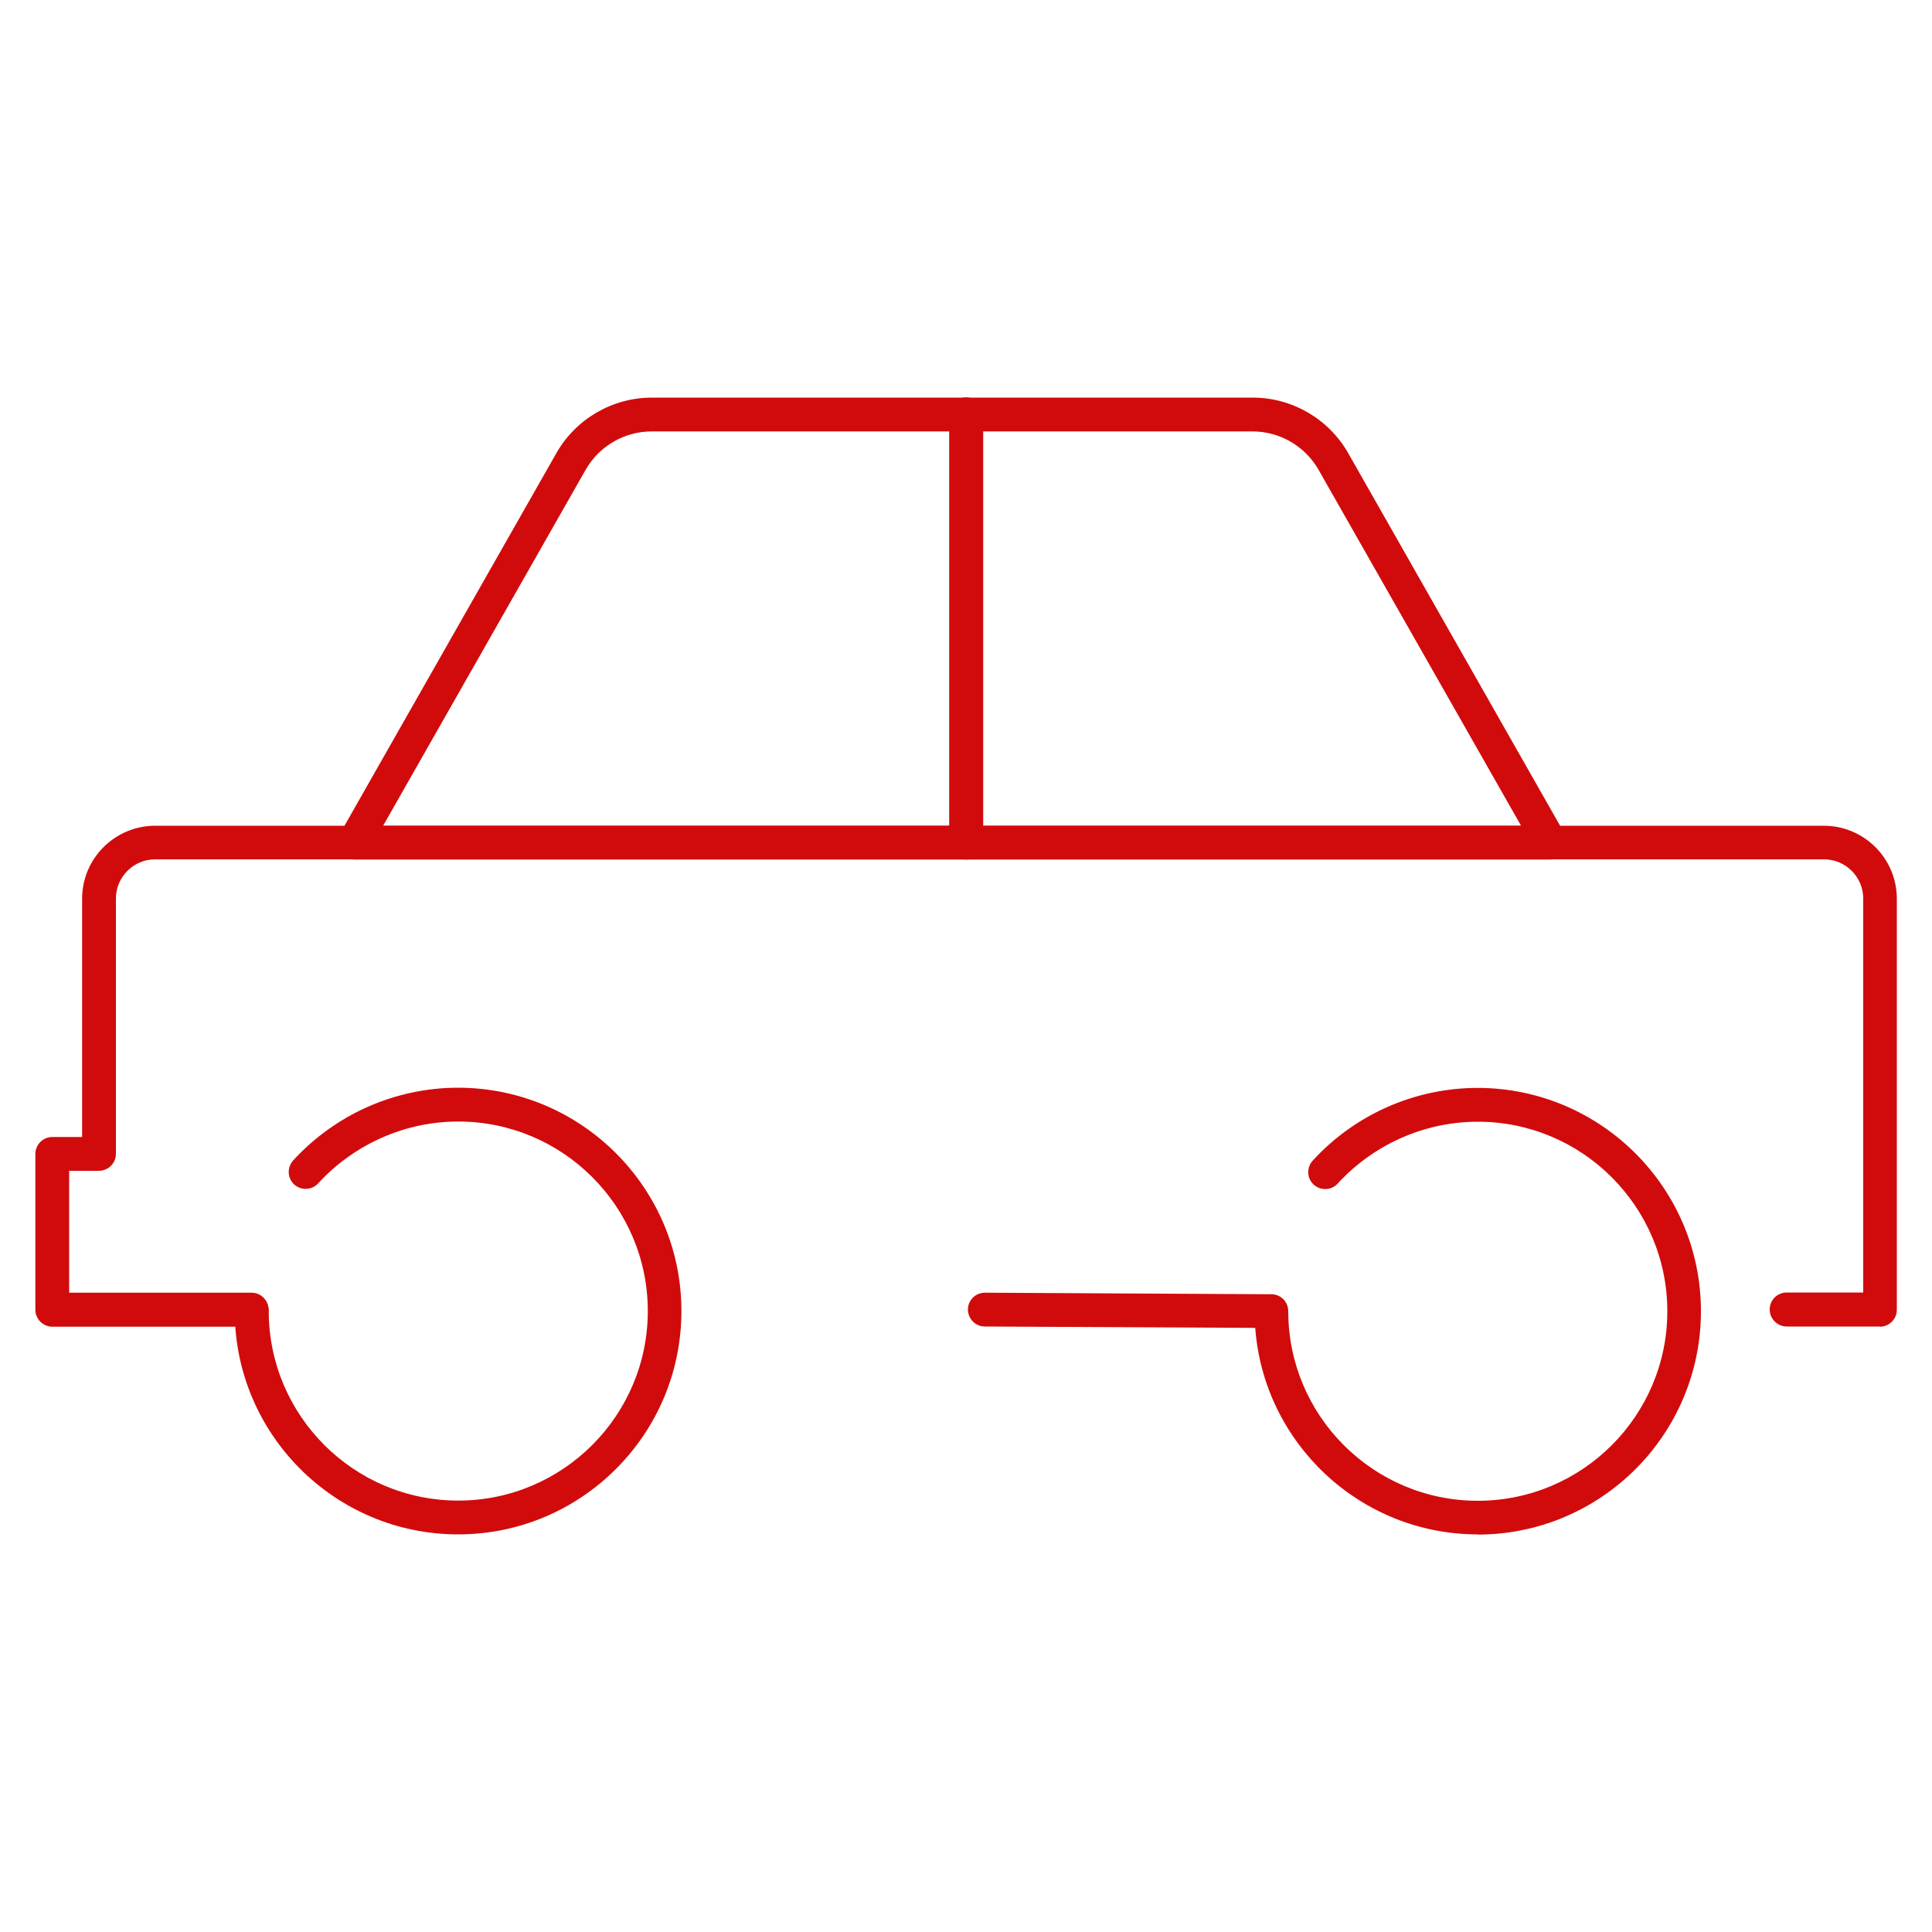 <?xml version="1.0" encoding="UTF-8"?><svg id="uuid-813b62ab-b97f-4a5c-96f7-4eba1a3944c2" xmlns="http://www.w3.org/2000/svg" width="100" height="100" viewBox="0 0 100 100"><defs><style>.uuid-d386133e-2011-4e3f-95ae-626887c47d11{fill:#d10b0c;stroke-width:0px;}</style></defs><path class="uuid-d386133e-2011-4e3f-95ae-626887c47d11" d="M97.31,68.66h-4.83c-.48,0-.88-.39-.88-.88s.39-.88.88-.88h3.96v-20.39c0-1.12-.91-2.03-2.03-2.03H8.03c-1.12,0-2.03.91-2.03,2.03v13.21c0,.48-.39.88-.88.88h-1.54v6.31h9.44c.48,0,.88.39.88.88s-.39.88-.88.88H2.71c-.48,0-.88-.39-.88-.88v-8.06c0-.48.39-.88.88-.88h1.54v-12.33c0-2.09,1.7-3.78,3.78-3.78h86.37c2.09,0,3.78,1.7,3.78,3.78v21.27c0,.48-.39.88-.88.88h.01Z"/><path class="uuid-d386133e-2011-4e3f-95ae-626887c47d11" d="M23.71,79.42c-6.37,0-11.56-5.18-11.56-11.56,0-.48.39-.88.88-.88s.88.39.88.88c0,5.41,4.4,9.81,9.81,9.81s9.81-4.4,9.81-9.81-4.4-9.81-9.81-9.81c-2.75,0-5.39,1.17-7.25,3.2-.33.36-.88.38-1.24.06-.36-.33-.38-.88-.06-1.24,2.19-2.4,5.3-3.77,8.54-3.77,6.37,0,11.56,5.18,11.56,11.56s-5.18,11.56-11.56,11.56Z"/><path class="uuid-d386133e-2011-4e3f-95ae-626887c47d11" d="M76.49,79.42c-6.08,0-11.08-4.72-11.52-10.69l-14-.07c-.48,0-.87-.4-.87-.88s.39-.87.88-.87h0l14.83.08c.48,0,.87.39.87.88,0,5.41,4.4,9.81,9.81,9.81s9.81-4.4,9.81-9.81-4.4-9.81-9.81-9.81c-2.75,0-5.39,1.17-7.25,3.2-.33.36-.88.38-1.24.06-.36-.33-.38-.88-.06-1.24,2.19-2.4,5.3-3.77,8.54-3.77,6.37,0,11.56,5.18,11.56,11.56s-5.18,11.56-11.56,11.56h0Z"/><path class="uuid-d386133e-2011-4e3f-95ae-626887c47d11" d="M80.23,44.49H18.34c-.31,0-.6-.17-.76-.44s-.16-.6,0-.87l11.22-19.73c1.01-1.77,2.9-2.87,4.94-2.87h31.1c2.04,0,3.93,1.1,4.94,2.87l11.22,19.73c.15.27.15.6,0,.87-.16.27-.44.44-.76.44h-.01ZM19.84,42.74h58.89l-10.48-18.42c-.7-1.23-2.01-1.99-3.42-1.99h-31.1c-1.41,0-2.72.76-3.42,1.99l-10.48,18.42h0Z"/><path class="uuid-d386133e-2011-4e3f-95ae-626887c47d11" d="M50.01,44.49c-.48,0-.88-.39-.88-.88v-22.16c0-.48.39-.88.88-.88s.88.39.88.88v22.16c0,.48-.39.88-.88.88Z"/></svg>